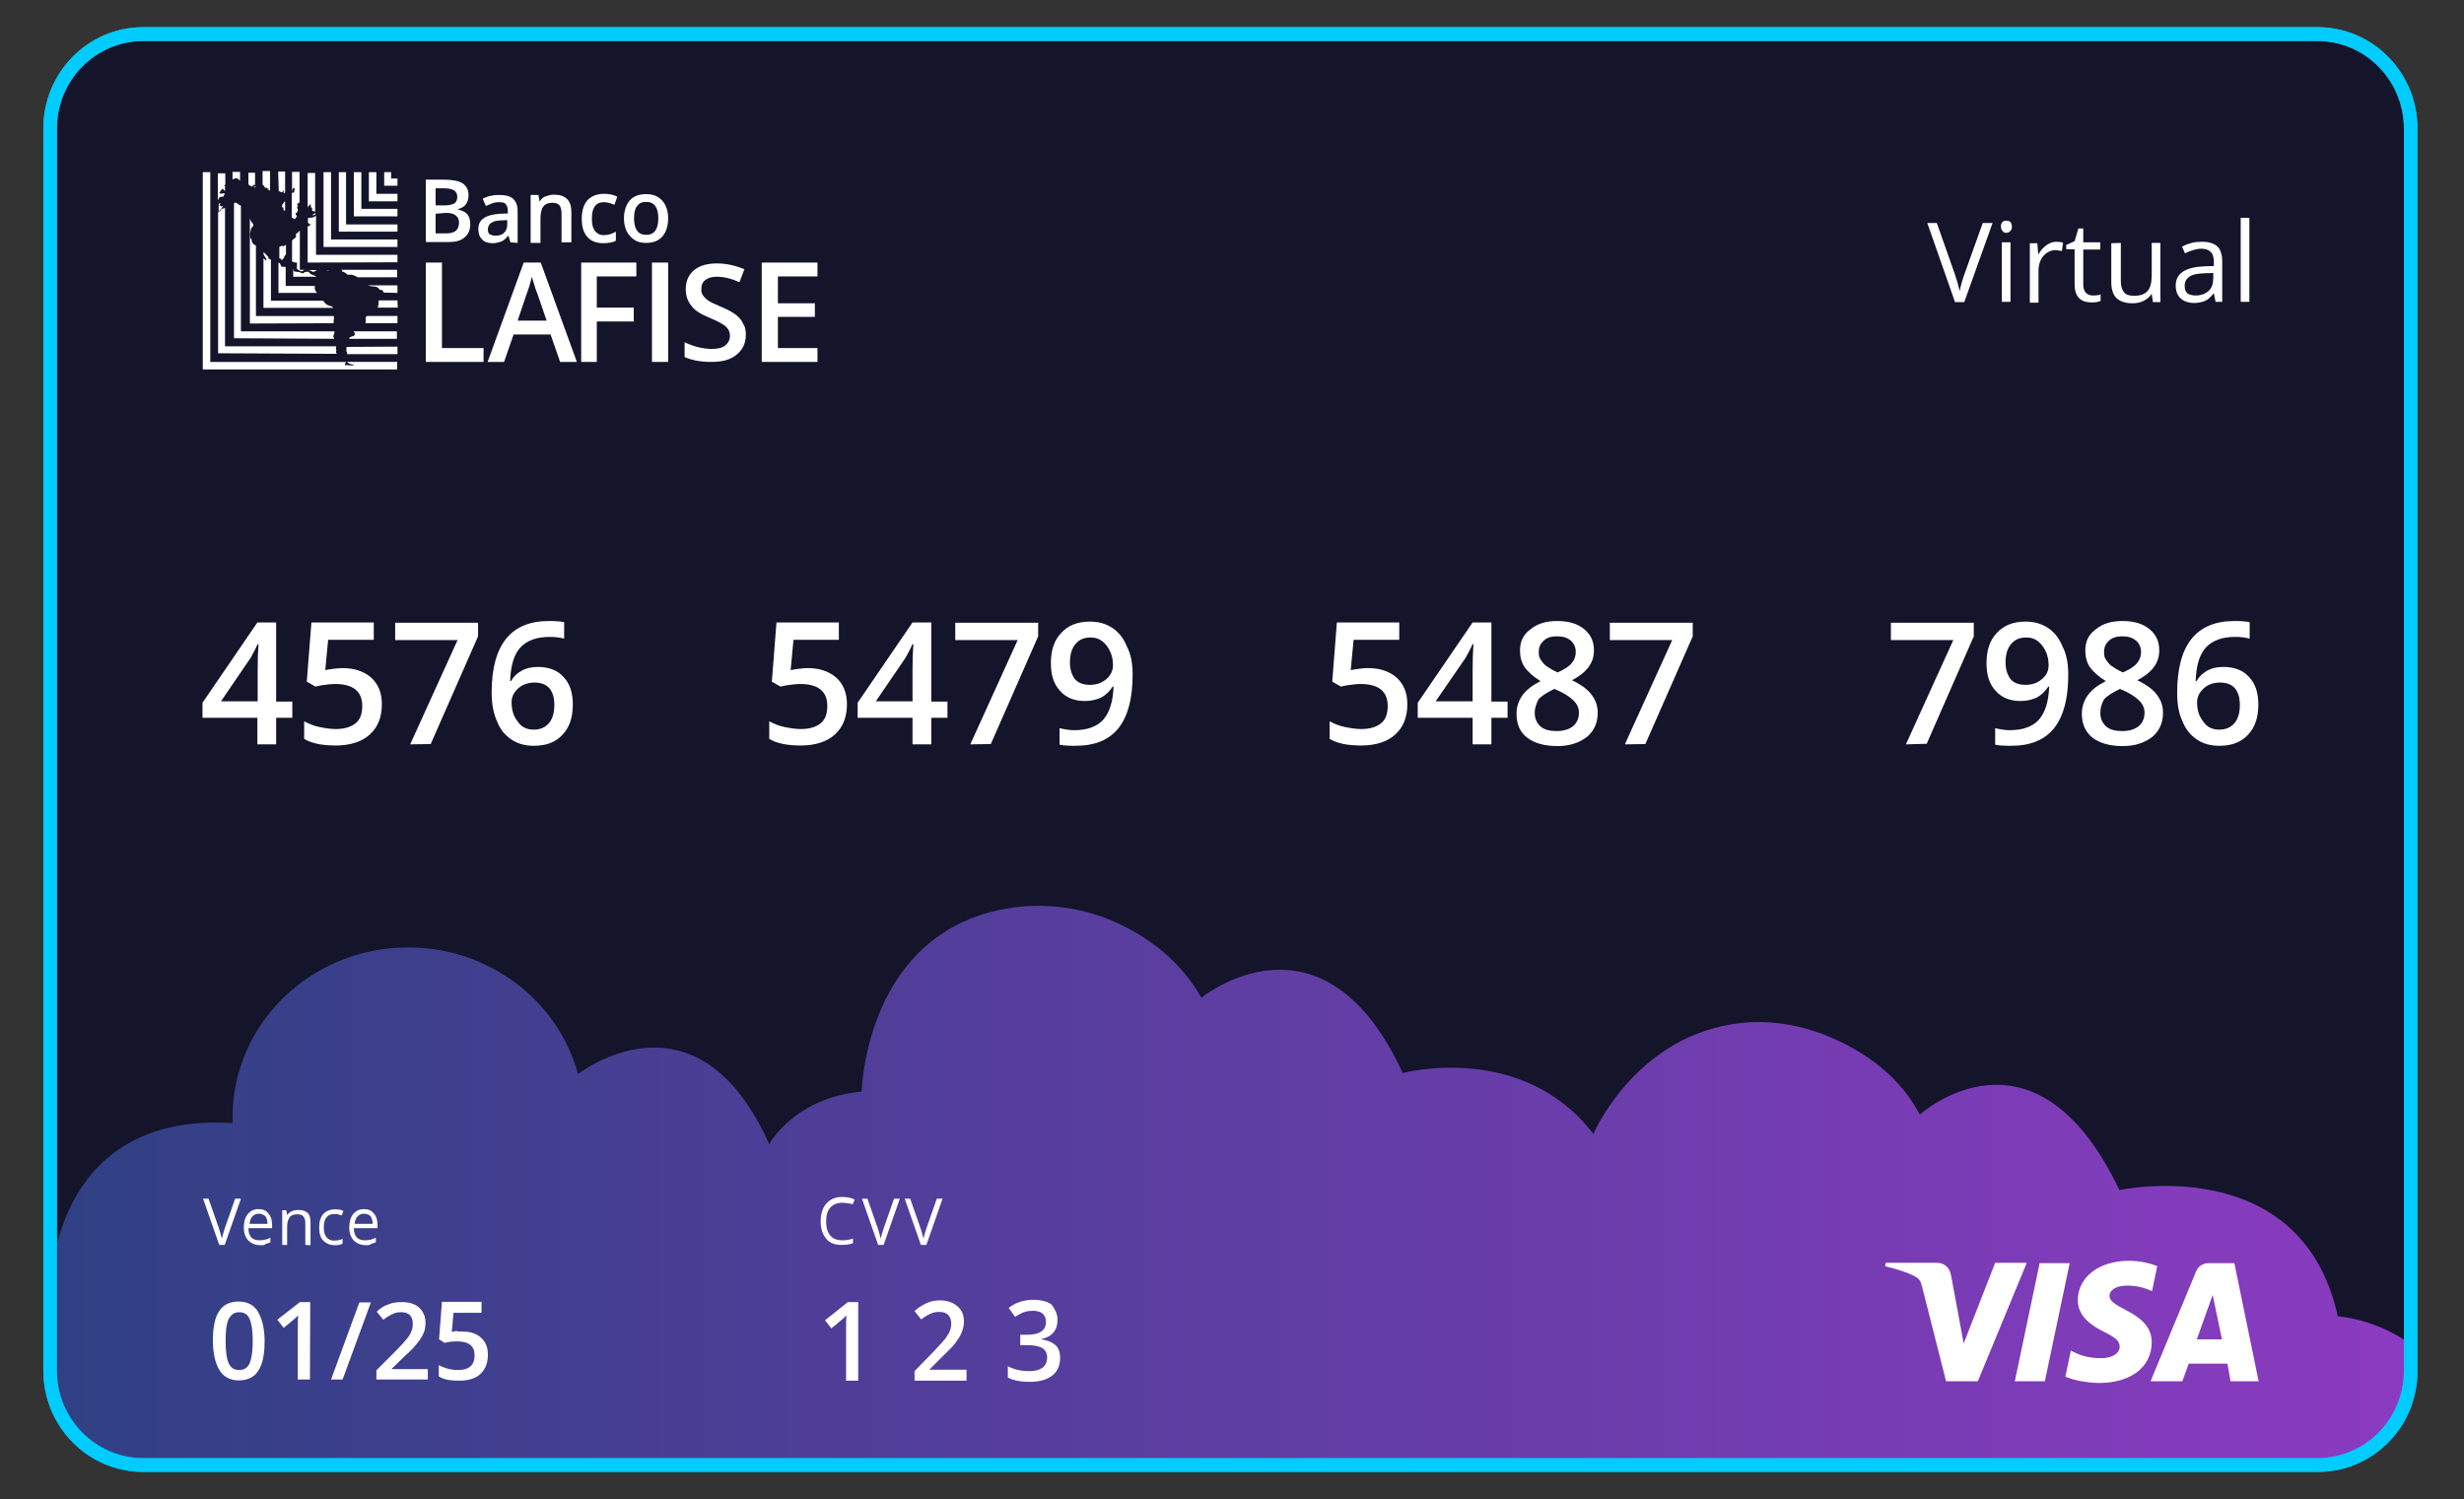 <?xml version="1.0" encoding="utf-8"?>
<!-- Generator: Adobe Illustrator 23.0.6, SVG Export Plug-In . SVG Version: 6.00 Build 0)  -->
<svg version="1.1" id="Capa_1" xmlns="http://www.w3.org/2000/svg" xmlns:xlink="http://www.w3.org/1999/xlink" x="0px" y="0px"
	 viewBox="0 0 853 519" style="enable-background:new 0 0 853 519;" xml:space="preserve">
<rect x="0" y="0" width="853" height="519" fill="#333333" stroke="none"/>
<style type="text/css">
	.st0{opacity:0.8;}
	.st1{fill:#0C0D29;}
	.st2{fill:#00CCFF;}
	.st3{fill:url(#SVGID_1_);}
	.st4{fill:#FFFFFF;}
</style>
<g>
	<g>
		<g class="st0">
			<g>
				<path class="st1" d="M802.4,507.1H49.6c-17.8,0-32.3-14.7-32.3-32.8V44.5c0-18.1,14.5-32.8,32.3-32.8h752.7
					c17.8,0,32.3,14.7,32.3,32.8v430C834.7,492.6,820.2,507.1,802.4,507.1z"/>
			</g>
			<g>
				<path class="st2" d="M802.4,509.6H49.6c-19.1,0-34.6-15.7-34.6-35.1v-430C15,25.1,30.5,9.4,49.6,9.4h752.7
					c19.1,0,34.6,15.7,34.6,35.1v430C837,493.9,821.5,509.6,802.4,509.6z M49.6,14.2c-16.5,0-29.9,13.5-29.9,30.3v430
					c0,16.7,13.4,30.3,29.9,30.3h752.7c16.5,0,29.9-13.5,29.9-30.3v-430c0-16.7-13.4-30.3-29.9-30.3H49.6z"/>
			</g>
		</g>
		<g class="st0">
			
				<linearGradient id="SVGID_1_" gradientUnits="userSpaceOnUse" x1="17.443" y1="2475.039" x2="834.844" y2="2475.039" gradientTransform="matrix(1 0 0 1 0 -2064.55)">
				<stop  offset="0" style="stop-color:#374B99"/>
				<stop  offset="1" style="stop-color:#A945E6"/>
			</linearGradient>
			<path class="st3" d="M809.3,455.7c-12.6-57.4-75.6-43.7-75.6-43.7c-29.5-62-69.1-26.1-69.1-26.1c-7.9-15.3-22.3-23.4-33.1-27.7
				c-10.2-3.9-21.1-5.4-31.9-3.6c-34.2,5.5-48,38-48,38c-24.6-32.2-66-21.1-66-21.1c-27.7-60.3-69.7-26.1-69.7-26.1
				c-8.5-14.9-21.4-22.7-32-27.1c-12.9-5.2-27.3-6.1-40.8-2.6c-43.8,11.5-44.8,62.2-44.8,62.2c-23.4,2.2-32,18.2-32,18.2
				c-23.1-51.4-58.8-29.6-66.2-24.3c-6.9-25.2-30.6-43.8-58.8-43.8c-33.6,0-60.8,26.4-60.8,58.8c0,0.6,0,1,0,1.6
				c-0.1,0.3-0.1,0.4-0.1,0.4c-62.8-3.8-62.8,56.6-62.8,56.6v29c0,18.1,14.5,32.8,32.3,32.8h752.7c17.8,0,32.3-14.7,32.3-32.8v-8.7
				C822.9,456.6,809.3,455.7,809.3,455.7z"/>
		</g>
		<g>
			<path class="st4" d="M686.4,77.2h3.4l-9.8,27.4h-3.2l-9.6-27.4h3.3l6.2,17.6c0.7,2,1.3,4.1,1.7,6c0.4-2,1-4.1,1.7-6L686.4,77.2z"
				/>
			<path class="st4" d="M692.7,78.4c0-0.7,0.1-1.2,0.6-1.6c0.3-0.3,0.7-0.4,1.3-0.4c0.4,0,0.9,0.1,1.3,0.4c0.3,0.3,0.6,0.9,0.6,1.6
				c0,0.7-0.1,1.2-0.6,1.6c-0.3,0.3-0.7,0.6-1.3,0.6c-0.6,0-1-0.1-1.3-0.6C692.9,79.7,692.7,79.1,692.7,78.4z M696,104.5h-3V83.9h3
				V104.5z"/>
			<path class="st4" d="M711.8,83.7c0.9,0,1.7,0.1,2.4,0.3l-0.4,2.9c-0.9-0.1-1.6-0.3-2.2-0.3c-1.6,0-3,0.7-4.2,2
				c-1.1,1.3-1.7,3.1-1.7,5.1v11.1h-3V84.2h2.6l0.3,3.8h0.1c0.7-1.3,1.7-2.3,2.7-3.1C709.5,84.2,710.5,83.7,711.8,83.7z"/>
			<path class="st4" d="M724.5,102.3c0.6,0,1,0,1.6-0.1c0.6-0.1,0.9-0.1,1.1-0.3v2.3c-0.3,0.1-0.9,0.3-1.4,0.4
				c-0.6,0.1-1.3,0.1-1.7,0.1c-3.9,0-5.9-2-5.9-6.3V86.3h-2.9v-1.5l2.9-1.3l1.3-4.4h1.7v4.8h5.9v2.5h-5.9v12.1
				c0,1.2,0.3,2.2,0.9,2.9C722.8,102,723.5,102.3,724.5,102.3z"/>
			<path class="st4" d="M734.2,84.1v13.3c0,1.6,0.4,2.9,1.1,3.8c0.7,0.9,1.9,1.2,3.6,1.2c2.2,0,3.6-0.6,4.6-1.7s1.4-3.1,1.4-5.7
				V84.1h3v20.5h-2.6l-0.4-2.8h-0.1c-0.6,1-1.4,1.7-2.6,2.3c-1.1,0.6-2.4,0.9-3.9,0.9c-2.4,0-4.3-0.6-5.5-1.7
				c-1.3-1.2-1.9-3.1-1.9-5.7V84.2L734.2,84.1L734.2,84.1z"/>
			<path class="st4" d="M767,104.5l-0.6-2.9h-0.1c-1,1.3-2,2.2-3,2.6c-1,0.4-2.3,0.7-3.7,0.7c-2,0-3.6-0.6-4.7-1.6
				c-1.1-1-1.7-2.5-1.7-4.5c0-4.1,3.3-6.3,9.8-6.6l3.4-0.1v-1.3c0-1.6-0.3-2.8-1-3.5c-0.7-0.7-1.7-1.2-3.3-1.2
				c-1.7,0-3.6,0.6-5.7,1.6l-1-2.3c1-0.6,2.2-1,3.3-1.3c1.1-0.3,2.4-0.4,3.6-0.4c2.4,0,4.2,0.6,5.3,1.6c1.1,1,1.7,2.8,1.7,5.2v14
				C769.2,104.5,767,104.5,767,104.5z M760.1,102.3c1.9,0,3.4-0.6,4.5-1.6c1.1-1,1.6-2.5,1.6-4.5v-1.7l-3,0.1
				c-2.4,0.1-4.2,0.4-5.3,1.2c-1,0.7-1.6,1.7-1.6,3.2c0,1.2,0.3,2,1,2.6C758,102,758.8,102.3,760.1,102.3z"/>
			<path class="st4" d="M778.7,104.5h-3V75.4h3V104.5z"/>
		</g>
		<g>
			<g>
				<path class="st4" d="M101.2,248.5h-5.6v9.2h-6.5v-9.2h-19v-5.2l19-27.8h6.5v27.4h5.6V248.5z M89.2,242.8v-10.6
					c0-3.8,0.1-6.8,0.3-9.2h-0.3c-0.6,1.3-1.3,2.8-2.4,4.7l-10.3,15.1L89.2,242.8L89.2,242.8z"/>
				<path class="st4" d="M118.6,231.3c4.2,0,7.5,1.2,9.9,3.3c2.4,2.2,3.7,5.2,3.7,9.2c0,4.5-1.4,8-4.2,10.5
					c-2.7,2.5-6.8,3.8-11.8,3.8c-4.6,0-8.3-0.7-10.9-2.3v-6.1c1.6,0.9,3.3,1.6,5.3,2c2,0.4,3.9,0.7,5.6,0.7c3,0,5.3-0.7,6.9-2
					c1.6-1.3,2.3-3.3,2.3-6c0-5.1-3.2-7.6-9.5-7.6c-0.9,0-2,0.1-3.3,0.3c-1.3,0.1-2.4,0.4-3.4,0.6l-3-1.7l1.6-20.5h21.6v6h-15.8
					l-1,10.5c0.7-0.1,1.4-0.3,2.4-0.4C116,231.5,117.2,231.3,118.6,231.3z"/>
				<path class="st4" d="M142,257.7l16.4-36.1h-21.6v-6h28.7v4.7l-16.4,37.3L142,257.7L142,257.7z"/>
				<path class="st4" d="M170.2,239.8c0-16.5,6.6-24.8,19.8-24.8c2.2,0,3.9,0.1,5.3,0.4v5.7c-1.4-0.4-3.2-0.6-5-0.6
					c-4.5,0-7.8,1.2-10.1,3.6c-2.3,2.5-3.4,6.3-3.6,11.7h0.3c0.9-1.6,2.2-2.8,3.7-3.6c1.6-0.9,3.4-1.3,5.7-1.3
					c3.7,0,6.8,1.2,8.8,3.5c2.2,2.3,3.2,5.5,3.2,9.5c0,4.4-1.1,7.9-3.6,10.5c-2.4,2.6-5.7,3.8-9.9,3.8c-3,0-5.6-0.7-7.8-2.2
					c-2.2-1.5-3.9-3.5-5-6.4C170.8,246.9,170.2,243.6,170.2,239.8z M184.7,252.6c2.3,0,4-0.7,5.3-2.2c1.3-1.5,1.9-3.6,1.9-6.4
					c0-2.5-0.6-4.4-1.7-5.7c-1.1-1.3-2.9-2-5.2-2c-1.4,0-2.7,0.3-4,0.9c-1.1,0.6-2.2,1.5-2.9,2.6c-0.7,1-1,2.2-1,3.3
					c0,2.8,0.7,5,2.2,6.8C180.5,251.7,182.4,252.6,184.7,252.6z"/>
			</g>
			<g>
				<path class="st4" d="M279.6,231.3c4.2,0,7.5,1.2,9.9,3.3c2.4,2.2,3.7,5.2,3.7,9.2c0,4.5-1.4,8-4.2,10.5
					c-2.7,2.5-6.8,3.8-11.8,3.8c-4.6,0-8.3-0.7-10.9-2.3v-6.1c1.6,0.9,3.3,1.6,5.3,2c2,0.4,3.9,0.7,5.6,0.7c3,0,5.3-0.7,6.9-2
					c1.6-1.3,2.3-3.3,2.3-6c0-5.1-3.2-7.6-9.5-7.6c-0.9,0-2,0.1-3.3,0.3c-1.3,0.1-2.4,0.4-3.4,0.6l-3-1.7l1.6-20.5h21.6v6h-15.7
					l-1,10.5c0.7-0.1,1.4-0.3,2.4-0.4C277.1,231.5,278.3,231.3,279.6,231.3z"/>
				<path class="st4" d="M328,248.5h-5.6v9.2h-6.5v-9.2h-19v-5.2l19-27.8h6.5v27.4h5.6V248.5z M315.9,242.8v-10.6
					c0-3.8,0.1-6.8,0.3-9.2h-0.3c-0.6,1.3-1.3,2.8-2.4,4.7l-10.3,15.1L315.9,242.8L315.9,242.8z"/>
				<path class="st4" d="M335.9,257.7l16.4-36.1h-21.6v-6h28.7v4.7l-16.4,37.3L335.9,257.7L335.9,257.7z"/>
				<path class="st4" d="M392.1,233.5c0,8.3-1.6,14.4-4.9,18.6c-3.3,4.1-8.2,6.1-14.9,6.1c-2.6,0-4.3-0.1-5.5-0.4v-5.7
					c1.7,0.4,3.4,0.7,5,0.7c4.5,0,7.9-1.2,10.1-3.6c2.2-2.5,3.4-6.3,3.6-11.5h-0.3c-1.1,1.7-2.4,2.9-4,3.8c-1.6,0.7-3.4,1.2-5.6,1.2
					c-3.7,0-6.6-1.2-8.6-3.5c-2.2-2.3-3.2-5.5-3.2-9.6c0-4.4,1.1-7.9,3.6-10.5c2.4-2.6,5.7-3.9,9.9-3.9c3,0,5.5,0.7,7.8,2.2
					c2.2,1.5,3.9,3.6,5,6.4C391.5,226.4,392.1,229.7,392.1,233.5z M377.6,220.7c-2.3,0-4,0.7-5.3,2.3c-1.3,1.5-1.9,3.6-1.9,6.4
					c0,2.3,0.6,4.2,1.7,5.7c1.1,1.3,2.9,2,5.2,2c2.3,0,4.2-0.7,5.7-2s2.3-2.9,2.3-4.8c0-1.7-0.3-3.3-1-4.8c-0.7-1.5-1.6-2.6-2.7-3.5
					C380.4,221.1,379.2,220.7,377.6,220.7z"/>
			</g>
			<g>
				<path class="st4" d="M473.6,231.3c4.2,0,7.5,1.2,9.9,3.3c2.4,2.2,3.7,5.2,3.7,9.2c0,4.5-1.4,8-4.2,10.5
					c-2.7,2.5-6.8,3.8-11.8,3.8c-4.6,0-8.3-0.7-10.9-2.3v-6.1c1.6,0.9,3.3,1.6,5.3,2c2,0.4,3.9,0.7,5.6,0.7c3,0,5.3-0.7,6.9-2
					c1.6-1.3,2.3-3.3,2.3-6c0-5.1-3.2-7.6-9.5-7.6c-0.9,0-2,0.1-3.3,0.3c-1.3,0.1-2.4,0.4-3.4,0.6l-3-1.7l1.6-20.5h21.6v6h-15.8
					l-1,10.5c0.7-0.1,1.4-0.3,2.4-0.4C471,231.5,472.1,231.3,473.6,231.3z"/>
				<path class="st4" d="M521.9,248.5h-5.6v9.2h-6.5v-9.2h-19v-5.2l19-27.8h6.5v27.4h5.6V248.5z M509.8,242.8v-10.6
					c0-3.8,0.1-6.8,0.3-9.2h-0.3c-0.6,1.3-1.3,2.8-2.4,4.7L497,242.8L509.8,242.8L509.8,242.8z"/>
				<path class="st4" d="M539.1,215c3.9,0,7,0.9,9.3,2.8c2.3,1.9,3.4,4.2,3.4,7.4c0,4.4-2.6,7.7-7.6,10.3c3.3,1.6,5.6,3.3,6.9,5.2
					c1.4,1.9,2,3.8,2,6.1c0,3.5-1.3,6.3-3.7,8.3c-2.6,2-5.9,3.2-10.2,3.2c-4.5,0-8-1-10.5-2.9s-3.7-4.7-3.7-8.3c0-2.3,0.7-4.5,2-6.3
					c1.3-1.9,3.4-3.5,6.3-5c-2.6-1.6-4.3-3.2-5.5-4.8c-1.1-1.7-1.6-3.6-1.6-5.8c0-3.1,1.1-5.5,3.6-7.3
					C532.2,215.9,535.2,215,539.1,215z M531.3,246.8c0,2,0.7,3.5,2,4.7c1.4,1.2,3.3,1.6,5.6,1.6c2.4,0,4.3-0.6,5.7-1.7
					c1.3-1.2,2-2.6,2-4.7c0-1.6-0.6-2.9-1.9-4.2s-3.2-2.5-5.7-3.6l-0.9-0.4c-2.4,1.2-4.3,2.3-5.5,3.6
					C531.9,243.6,531.3,245,531.3,246.8z M539,220.3c-1.9,0-3.4,0.4-4.6,1.5c-1.1,1-1.7,2.2-1.7,3.9c0,1,0.1,1.9,0.6,2.6
					s1,1.5,1.9,2.2c0.9,0.6,2.2,1.5,4,2.3c2.3-1,3.9-2,4.9-3.2c1-1.2,1.4-2.5,1.4-3.9c0-1.6-0.6-2.9-1.7-3.9
					C542.5,220.7,541,220.3,539,220.3z"/>
				<path class="st4" d="M562.5,257.7l16.4-36.1h-21.6v-6h28.7v4.7l-16.4,37.3L562.5,257.7L562.5,257.7z"/>
			</g>
			<g>
				<path class="st4" d="M659.8,257.7l16.4-36.1h-21.6v-6h28.7v4.7L667,257.5L659.8,257.7L659.8,257.7z"/>
				<path class="st4" d="M716,233.5c0,8.3-1.6,14.4-4.9,18.6c-3.3,4.1-8.2,6.1-14.9,6.1c-2.6,0-4.3-0.1-5.5-0.4v-5.7
					c1.7,0.4,3.4,0.7,5,0.7c4.5,0,7.9-1.2,10.1-3.6c2.2-2.5,3.4-6.3,3.6-11.5h-0.3c-1.1,1.7-2.4,2.9-4,3.8c-1.6,0.7-3.4,1.2-5.6,1.2
					c-3.7,0-6.6-1.2-8.6-3.5c-2.2-2.3-3.2-5.5-3.2-9.6c0-4.4,1.1-7.9,3.6-10.5c2.4-2.6,5.7-3.9,9.9-3.9c3,0,5.5,0.7,7.8,2.2
					c2.2,1.5,3.9,3.6,5,6.4C715.4,226.4,716,229.7,716,233.5z M701.5,220.7c-2.3,0-4,0.7-5.3,2.3c-1.3,1.5-1.9,3.6-1.9,6.4
					c0,2.3,0.6,4.2,1.7,5.7c1.1,1.3,2.9,2,5.2,2s4.2-0.7,5.7-2c1.6-1.3,2.3-2.9,2.3-4.8c0-1.7-0.3-3.3-1-4.8
					c-0.7-1.5-1.6-2.6-2.7-3.5C704.4,221.1,703.1,220.7,701.5,220.7z"/>
				<path class="st4" d="M734.8,215c3.9,0,7,0.9,9.3,2.8c2.3,1.9,3.4,4.2,3.4,7.4c0,4.4-2.6,7.7-7.6,10.3c3.3,1.6,5.6,3.3,6.9,5.2
					c1.4,1.9,2,3.8,2,6.1c0,3.5-1.3,6.3-3.7,8.3c-2.6,2-5.9,3.2-10.2,3.2c-4.5,0-8-1-10.5-2.9c-2.4-1.9-3.7-4.7-3.7-8.3
					c0-2.3,0.7-4.5,2-6.3c1.3-1.9,3.4-3.5,6.3-5c-2.6-1.6-4.3-3.2-5.5-4.8c-1.1-1.7-1.6-3.6-1.6-5.8c0-3.1,1.1-5.5,3.6-7.3
					C727.9,215.9,730.9,215,734.8,215z M727.1,246.8c0,2,0.7,3.5,2,4.7c1.4,1.2,3.3,1.6,5.6,1.6c2.4,0,4.3-0.6,5.7-1.7
					c1.3-1.2,2-2.6,2-4.7c0-1.6-0.6-2.9-1.9-4.2s-3.2-2.5-5.7-3.6l-0.9-0.4c-2.4,1.2-4.3,2.3-5.5,3.6
					C727.6,243.6,727.1,245,727.1,246.8z M734.7,220.3c-1.9,0-3.4,0.4-4.6,1.5c-1.1,1-1.7,2.2-1.7,3.9c0,1,0.1,1.9,0.6,2.6
					s1,1.5,1.9,2.2c0.9,0.6,2.2,1.5,4,2.3c2.3-1,3.9-2,4.9-3.2c1-1.2,1.4-2.5,1.4-3.9c0-1.6-0.6-2.9-1.7-3.9
					C738.1,220.7,736.7,220.3,734.7,220.3z"/>
				<path class="st4" d="M753.7,239.8c0-16.5,6.6-24.8,19.8-24.8c2.2,0,3.9,0.1,5.3,0.4v5.7c-1.4-0.4-3.2-0.6-5-0.6
					c-4.5,0-7.8,1.2-10.1,3.6c-2.3,2.5-3.4,6.3-3.6,11.7h0.3c0.9-1.6,2.2-2.8,3.7-3.6c1.6-0.9,3.4-1.3,5.7-1.3
					c3.7,0,6.8,1.2,8.8,3.5c2.2,2.3,3.2,5.5,3.2,9.5c0,4.4-1.1,7.9-3.6,10.5c-2.4,2.6-5.7,3.8-9.9,3.8c-3,0-5.6-0.7-7.8-2.2
					c-2.2-1.5-3.9-3.5-5-6.4C754.2,246.9,753.7,243.6,753.7,239.8z M768.2,252.6c2.3,0,4-0.7,5.3-2.2s1.9-3.6,1.9-6.4
					c0-2.5-0.6-4.4-1.7-5.7c-1.1-1.3-2.9-2-5.2-2c-1.4,0-2.7,0.3-4,0.9c-1.1,0.6-2.2,1.5-2.9,2.6c-0.7,1-1,2.2-1,3.3
					c0,2.8,0.7,5,2.2,6.8C764,251.7,765.9,252.6,768.2,252.6z"/>
			</g>
		</g>
		<g>
			<path class="st4" d="M81.4,415h2l-5.6,16h-1.9l-5.6-16h1.9l3.6,10.3c0.4,1.2,0.7,2.3,1,3.5c0.3-1.2,0.6-2.3,1-3.5L81.4,415z"/>
			<path class="st4" d="M90.2,431.1c-1.7,0-3.2-0.6-4.2-1.6c-1-1-1.6-2.6-1.6-4.5s0.4-3.5,1.4-4.7s2.2-1.7,3.7-1.7
				c1.4,0,2.6,0.4,3.4,1.5c0.9,1,1.3,2.3,1.3,3.9v1.2h-8.2c0,1.5,0.4,2.5,1,3.2c0.7,0.7,1.6,1,2.9,1c1.3,0,2.6-0.3,3.7-0.9v1.6
				c-0.6,0.3-1.3,0.4-1.7,0.6C91.7,431.1,91,431.1,90.2,431.1z M89.7,420.2c-1,0-1.7,0.3-2.3,0.9s-0.9,1.5-1,2.6h6.2
				c0-1.2-0.3-2-0.7-2.6C91.3,420.6,90.6,420.2,89.7,420.2z"/>
			<path class="st4" d="M105.7,431v-7.7c0-1-0.3-1.7-0.7-2.2s-1.1-0.7-2-0.7c-1.3,0-2.2,0.3-2.7,1s-0.9,1.7-0.9,3.3v6.3h-1.7V419
				h1.4l0.3,1.6h0.1c0.4-0.6,0.9-1,1.6-1.3c0.7-0.3,1.4-0.4,2.2-0.4c1.4,0,2.4,0.3,3.2,1c0.7,0.7,1,1.7,1,3.3v7.9L105.7,431
				C105.7,431.1,105.7,431,105.7,431z"/>
			<path class="st4" d="M115.9,431.1c-1.7,0-3-0.6-4-1.6c-1-1-1.4-2.6-1.4-4.5c0-2,0.4-3.5,1.4-4.7c1-1,2.3-1.6,4-1.6
				c0.6,0,1.1,0,1.7,0.1c0.6,0.1,1,0.3,1.3,0.4l-0.6,1.6c-0.4-0.1-0.9-0.3-1.3-0.4c-0.4-0.1-0.9-0.1-1.3-0.1c-2.4,0-3.6,1.6-3.6,4.7
				c0,1.5,0.3,2.6,0.9,3.3s1.4,1.2,2.6,1.2c1,0,2-0.1,3-0.6v1.6C118,431,117,431.1,115.9,431.1z"/>
			<path class="st4" d="M126.7,431.1c-1.7,0-3.2-0.6-4.2-1.6c-1-1-1.6-2.6-1.6-4.5s0.4-3.5,1.4-4.7s2.2-1.7,3.7-1.7
				c1.4,0,2.6,0.4,3.4,1.5c0.9,1,1.3,2.3,1.3,3.9v1.2h-8.2c0,1.5,0.4,2.5,1,3.2c0.7,0.7,1.6,1,2.9,1c1.3,0,2.6-0.3,3.7-0.9v1.6
				c-0.6,0.3-1.3,0.4-1.7,0.6C128.1,431.1,127.4,431.1,126.7,431.1z M126.1,420.2c-1,0-1.7,0.3-2.3,0.9c-0.6,0.6-0.9,1.5-1,2.6h6.2
				c0-1.2-0.3-2-0.7-2.6C127.8,420.6,127.1,420.2,126.1,420.2z"/>
		</g>
		<g>
			<path class="st4" d="M291.6,416.4c-1.7,0-3.2,0.6-4.2,1.7s-1.4,2.8-1.4,4.8s0.4,3.6,1.4,4.8s2.3,1.7,4.2,1.7
				c1.1,0,2.3-0.1,3.7-0.6v1.6c-1.1,0.4-2.4,0.6-4,0.6c-2.3,0-4.2-0.7-5.3-2.2c-1.3-1.5-1.9-3.5-1.9-6.1c0-1.6,0.3-3.1,0.9-4.4
				c0.6-1.2,1.4-2.2,2.6-2.9c1.1-0.7,2.4-1,4-1c1.6,0,3.2,0.3,4.3,0.9l-0.7,1.6C294.1,416.7,292.9,416.4,291.6,416.4z"/>
			<path class="st4" d="M309.5,415h2l-5.6,16H304l-5.6-16h1.9l3.6,10.3c0.4,1.2,0.7,2.3,1,3.5c0.3-1.2,0.6-2.3,1-3.5L309.5,415z"/>
			<path class="st4" d="M324.3,415h2l-5.6,16h-1.9l-5.6-16h1.9l3.6,10.3c0.4,1.2,0.7,2.3,1,3.5c0.3-1.2,0.6-2.3,1-3.5L324.3,415z"/>
		</g>
		<g>
			<path class="st4" d="M297.2,478h-4.3v-17.6c0-2,0-3.8,0.1-5c-0.3,0.3-0.6,0.6-1,1c-0.4,0.3-1.7,1.5-4.2,3.5l-2.2-2.8l7.9-6.3h3.6
				V478L297.2,478z"/>
			<path class="st4" d="M334.9,478h-18.3v-3.3l6.9-7.1c2-2.2,3.4-3.6,4-4.5c0.6-0.9,1.1-1.7,1.4-2.5s0.4-1.6,0.4-2.5
				c0-1.2-0.4-2.2-1.1-2.9s-1.7-1-3-1c-1,0-2,0.1-3,0.6c-1,0.4-2,1-3.3,2l-2.3-2.9c1.4-1.3,3-2.2,4.3-2.8c1.4-0.6,2.9-0.9,4.5-0.9
				c2.4,0,4.5,0.7,6,2c1.6,1.3,2.3,3.1,2.3,5.4c0,1.2-0.3,2.5-0.7,3.5c-0.4,1.2-1.1,2.2-2,3.5c-0.9,1.3-2.4,2.8-4.5,4.8l-4.7,4.7
				v0.1h12.8v3.8L334.9,478L334.9,478z"/>
			<path class="st4" d="M366.1,456.9c0,1.7-0.4,3.2-1.4,4.4s-2.4,1.9-4.2,2.3v0.1c2.2,0.3,3.7,1,4.9,2c1.1,1,1.6,2.5,1.6,4.4
				c0,2.6-0.9,4.7-2.7,6.1c-1.9,1.5-4.5,2.2-7.8,2.2c-3,0-5.5-0.4-7.6-1.5v-3.9c1.1,0.6,2.3,1,3.6,1.3c1.3,0.3,2.4,0.4,3.7,0.4
				c2.2,0,3.6-0.4,4.7-1.2c1-0.7,1.6-2,1.6-3.6c0-1.5-0.6-2.5-1.7-3.2c-1.2-0.7-2.9-1-5.3-1h-2.3v-3.6h2.4c4.3,0,6.5-1.5,6.5-4.5
				c0-1.2-0.4-2-1.1-2.8c-0.7-0.6-1.9-1-3.3-1c-1,0-2,0.1-3,0.4s-2,0.9-3.3,1.7l-2.2-3.1c2.4-1.9,5.3-2.8,8.6-2.8
				c2.7,0,4.9,0.6,6.3,1.7C365.2,453.3,366.1,454.9,366.1,456.9z"/>
		</g>
		<g>
			<path class="st4" d="M91.6,464.3c0,4.7-0.7,8-2.2,10.3c-1.4,2.2-3.7,3.3-6.8,3.3c-2.9,0-5.2-1.2-6.6-3.5
				c-1.4-2.3-2.3-5.7-2.3-10.2c0-4.7,0.7-8.2,2.2-10.3c1.4-2.2,3.7-3.3,6.8-3.3c2.9,0,5.2,1.2,6.6,3.5
				C90.7,456.5,91.6,459.8,91.6,464.3z M78.1,464.3c0,3.6,0.4,6.3,1.1,7.7c0.7,1.6,1.9,2.3,3.6,2.3c1.6,0,2.9-0.7,3.6-2.3
				s1.1-4.2,1.1-7.7c0-3.6-0.4-6.1-1.1-7.7c-0.7-1.6-1.9-2.3-3.6-2.3c-1.6,0-2.7,0.7-3.6,2.3C78.4,458.2,78.1,460.7,78.1,464.3z"/>
			<path class="st4" d="M107.3,477.6h-4.2v-17.2c0-2,0-3.6,0.1-5c-0.3,0.3-0.6,0.6-1,1c-0.4,0.3-1.7,1.5-4,3.3l-2.2-2.8l7.8-6.1h3.6
				L107.3,477.6L107.3,477.6z"/>
			<path class="st4" d="M128.4,450.9l-9.8,26.7h-4l9.8-26.7H128.4z"/>
			<path class="st4" d="M148.1,477.6h-17.8v-3.2l6.8-6.8c2-2,3.3-3.5,4-4.4s1.1-1.7,1.4-2.5c0.3-0.7,0.4-1.6,0.4-2.5
				c0-1.2-0.3-2.2-1-2.9c-0.7-0.7-1.7-1-3-1c-1,0-2,0.1-2.9,0.6c-0.9,0.4-2,1-3.3,2l-2.3-2.8c1.4-1.3,2.9-2.2,4.3-2.6
				c1.4-0.6,2.9-0.7,4.5-0.7c2.4,0,4.5,0.6,5.9,1.9c1.4,1.3,2.2,3.1,2.2,5.2c0,1.2-0.1,2.3-0.6,3.5c-0.4,1-1.1,2.2-2,3.3
				c-0.9,1.2-2.3,2.8-4.5,4.7l-4.6,4.5v0.1h12.5V477.6L148.1,477.6z"/>
			<path class="st4" d="M160.3,461c2.6,0,4.7,0.7,6.3,2.2c1.6,1.5,2.3,3.3,2.3,5.8c0,2.9-0.9,5.1-2.6,6.7c-1.7,1.6-4.3,2.3-7.5,2.3
				c-2.9,0-5.3-0.4-6.9-1.5v-3.9c1,0.6,2.2,1,3.3,1.3s2.4,0.4,3.4,0.4c1.9,0,3.3-0.4,4.3-1.3c1-0.9,1.4-2.2,1.4-3.8
				c0-3.2-2-4.8-6-4.8c-0.6,0-1.3,0-2.2,0.1c-0.9,0.1-1.6,0.3-2.2,0.4l-1.9-1.2l1-13h13.7v3.8H157l-0.6,6.6c0.4-0.1,0.9-0.1,1.6-0.3
				C158.6,461,159.4,461,160.3,461z"/>
		</g>
		<g>
			<g>
				<path class="st2" d="M802.4,509.6H49.6c-19.1,0-34.6-15.7-34.6-35.1v-430C15,25.1,30.5,9.4,49.6,9.4h752.7
					c19.1,0,34.6,15.7,34.6,35.1v430C837,493.9,821.5,509.6,802.4,509.6z M49.6,14.2c-16.5,0-29.9,13.5-29.9,30.3v430
					c0,16.7,13.4,30.3,29.9,30.3h752.7c16.5,0,29.9-13.5,29.9-30.3v-430c0-16.7-13.4-30.3-29.9-30.3H49.6z"/>
			</g>
			<g>
				<path class="st4" d="M120.6,125.7c0,0,0.7,0.4,1,0.4c0.3,0,1,0.3,1,0.3l-0.3,0.1c0,0-0.6,0-1.1,0c-0.4,0-1.1-0.1-1.1-0.1h-0.7
					l0.1-0.6l0.3-0.4l-0.4-0.1h-0.7h-0.3H72.8V59.6h-2.6v68.3l0,0h67.3v-2.6h-17.4L120.6,125.7z"/>
				<path class="st4" d="M120,120.1c-0.1,0.3,0,1.2-0.1,1.2c-0.1,0.1,0.3,0.9,0.3,0.9l-0.1,0.4h17.5v-2.6L120,120.1L120,120.1z"/>
				<path class="st4" d="M75.9,73c0-0.1,0.4-0.4,0.6-0.6c0.1,0,0.3-0.4,0.4-0.6c0.3-0.1,0.3-0.4,0.3-0.4s-0.3,0-0.4,0
					c-0.1,0-0.3,0.1-0.3,0.1s-0.1-0.1-0.1-0.3c0-0.1-0.4,0-0.4,0l-0.1-0.1c0,0,0-0.3,0.3-0.4c0.3-0.1,0-0.4-0.1-0.3
					c-0.1,0-0.6,0.3-0.4,0.1l0,0v2.9l0.1-0.1C75.6,73.3,75.9,73.2,75.9,73z"/>
				<path class="st4" d="M76.1,68.2c0.1,0,0.4,0,0.4,0l0.3-0.1c0,0,0.1-0.1,0.6,0v-0.3c0,0,0.3-0.4,0.4-0.6c0.1-0.1-0.3-0.3-0.3-0.3
					l-0.6,0.1h-0.6l-0.3-0.1c0,0,0-0.1,0-0.3s0.4-0.3,0.4-0.3s0-0.1,0-0.3s0.1-0.3,0.1-0.3l0.3,0.1c0,0,0,0,0.1-0.3s0.3-0.1,0.3-0.1
					l0.3,0.3l0.1,0.3h0.3v-1l0,0l0,0v-0.7c-0.1,0-0.3,0-0.3,0S77.7,64,77.9,64l0.1-0.1v-3.9h-2.6v9.3c0,0,0-0.1,0.1-0.1
					C75.8,68.7,75.9,68.4,76.1,68.2z"/>
				<path class="st4" d="M116.6,122.5L116.6,122.5c-0.1-0.1-0.3-0.7-0.3-0.7s0.3-0.6,0-0.9c-0.1-0.1,0.1-0.9,0.1-0.9s0,0,0-0.1H77.9
					V71.9L77.8,72c-0.1,0.1-0.4,0.1-0.9,0.3c-0.3,0.1-0.6,0.6-0.7,0.7c-0.3,0.3-0.3,0.3-0.6,0.4h-0.1v48.9L116.6,122.5L116.6,122.5z
					"/>
				<path class="st4" d="M115.7,117.3c-0.1-0.3-0.3-0.6-0.3-0.7s0-0.7,0.3-1c0-0.1,0.1-0.4,0.1-0.9H83.4V71.3v-0.1
					c0,0-0.9-0.4-1-0.6c-0.1-0.1-0.6-0.3-0.7-0.4c-0.1-0.1-0.3-0.1-0.6,0.1c0,0-0.1,0-0.1,0.1v46.7l0,0L115.7,117.3L115.7,117.3z"/>
				<path class="st4" d="M81,62c-0.1,0,0.1-0.1,0.4-0.3c0.1-0.1,0.3,0.1,0.3,0.1s0.3-0.1,0.4-0.1c0.1,0,0.1,0.1,0.1,0.1
					s0.1,0,0.1,0.1c0.1,0,0.1,0.1,0.3,0.1v0.1c0,0.1,0,0.1,0.1,0.1c0.1,0.1,0.1,0.1,0.3,0.3c0,0,0.1,0,0.1,0.1v-3.1h-2.6v2.5
					C80.8,62.1,81.1,62,81,62z"/>
				<path class="st4" d="M137.6,114.7h-15.2c0,0,0,0,0,0.1c0.1,0.1,0.4,0.3,0.4,0.6c0.1,0.3,0.1,0.4-0.1,0.7
					c-0.3,0.3-1.1,0.4-1.4,0.6c-0.3,0-0.3,0.4-0.4,0.6h16.5v-2.6H137.6L137.6,114.7z"/>
				<path class="st4" d="M86.6,64.3L86.6,64.3l0.3,0.1l0,0l0,0c0,0,0,0.1,0.1,0.1c0,0,0.1,0,0.3,0.1c0,0,0-0.1,0.1-0.1
					c0,0,0-0.1,0.1-0.1c0-0.1,0.1-0.1,0.1-0.3V64c0,0,0,0,0.1,0c0.1,0,0.3,0.1,0.4,0.1c0,0,0.1,0,0.1-0.1h0.1v-4.2H86v4.1
					c0.1,0.1,0.1,0.1,0.3,0.1C86.3,64.1,86.4,64.3,86.6,64.3z"/>
				<path class="st4" d="M137.6,109.4h-10.5c-0.1,0.1-0.3,0.1-0.4,0.3c-0.1,0.1-0.1,0.7-0.1,0.9c0,0.3,0,0.7,0,0.7s0,0.3-0.1,0.6
					h11.1L137.6,109.4L137.6,109.4z"/>
				<path class="st4" d="M88,64.9c0.1,0,0.3,0,0.4-0.1c0,0,0,0,0.1,0v-0.3l-0.1,0.1c-0.1,0-0.1,0-0.3,0C88,64.6,87.7,64.9,88,64.9z"
					/>
				<path class="st4" d="M115.5,111.9c0-0.1,0-0.3,0-0.4c0-0.4,0-0.7,0.1-1.2c0-0.1,0-0.6,0-0.9h-27V85.1c-0.1-0.1-0.3-0.3-0.3-0.3
					L88,84.7c0,0-0.4-0.3-0.4-0.4c0-0.1-0.4-0.4-0.4-0.6c-0.1-0.1,0-0.6,0-0.6s-0.3-0.3-0.3-0.4s-0.3-0.4-0.3-0.6c0-0.1,0-0.4,0-0.4
					s0-0.6,0-0.7s0-0.4,0.1-0.6c0-0.1,0.1-1.3,0.4-1.5c0.1-0.1,0.3-0.4,0.3-0.4l0.3-0.3c0,0,0-0.6-0.1-0.7s-0.6-0.7-0.7-0.9
					c-0.1-0.1-0.3-0.7-0.4-1v36.4l0,0L115.5,111.9L115.5,111.9z"/>
				<path class="st4" d="M91.2,88l1,1.7v0.6l-1-0.9v17.2l0,0h24.1c0-0.4-0.7-0.6-1-0.7c-0.3-0.1-1.1-0.3-1.4-0.6
					c-0.3-0.3-0.9-0.9-1-1.2l0,0H93.8V89.9l-0.6-0.3l-0.3-0.1v-0.3v-0.3c0,0-0.4-0.3-0.4-0.4c-0.1-0.1-0.6-0.6-0.6-0.6
					s-0.4-0.3-0.4-0.4c0-0.1-0.1-0.3-0.1-0.4c0,0,0,0,0-0.1L91.2,88L91.2,88L91.2,88z"/>
				<path class="st4" d="M91.6,64.7L91.6,64.7c0,0.3,0.3,0.3,0.4,0.3h0.1h0.1c0,0,0,0,0.1,0c0,0,0.1,0,0.1,0.1c0,0,0.1,0,0.1,0.1
					l0,0c0,0,0,0,0.1,0.1l0,0c0.1,0.1,0.1,0.1,0.3,0.1c0.1,0,0.1,0,0.1-0.1c0.1,0,0,0,0.1,0l0.1,0.1c0,0-0.1,0-0.1,0.1l-0.1,0.1
					c-0.1,0-0.1,0-0.3,0.1c0,0.1,0,0.1,0.1,0.1c0,0,0,0,0.1,0l0,0c0,0,0,0,0.1,0s0.1,0,0.1,0.1c0.1,0,0.3,0,0.4,0l0,0v-6.7h-2.6v4.8
					c0,0,0,0,0.1,0C91.5,64.6,91.6,64.6,91.6,64.7z"/>
				<path class="st4" d="M137.6,104h-6.5l0,0c0,0,0,1.2-0.1,1.6c-0.1,0.3-0.1,0.6-0.3,0.9h7L137.6,104L137.6,104z"/>
				<path class="st4" d="M137.6,101.4v-2.6h-10.2l1,0.3l1.3,0.1c0,0,0.7,0.1,1,0.3s0.6,0.6,0.7,0.7c0.1,0.3,0.7,0.1,1,0.3
					c0.1,0.1,0.4,0.7,0.4,0.7s0,0,0,0.1L137.6,101.4L137.6,101.4z"/>
				<path class="st4" d="M98.9,101.4h10.9c-0.1-0.1-0.3-0.3-0.4-0.4c-0.1-0.3-0.3-0.7-0.4-0.9c-0.1-0.1,0-0.7,0-0.7v-0.4H98.9v-6.6
					h-0.4l-1.1-0.1c0,0-0.3-0.9-0.6-1.2c-0.1-0.1-0.3-0.1-0.4-0.3v8v2.6H98.9L98.9,101.4z"/>
				<path class="st4" d="M98.3,72.9c0.1,0,0.3,0,0.3,0s0.1,0,0.1,0.1v-3.3l0,0c-0.3,0.1-0.4,0.4-0.6,0.7l0,0c-0.1,0-0.1,0.1-0.1,0.1
					c-0.1,0.1-0.3,0.3-0.3,0.4c0,0.1,0,0.3-0.1,0.4c0,0.1-0.1,0.3,0,0.4c0,0,0,0.1,0.1,0.1h0.1c0,0,0-0.1,0.1-0.1l0,0
					c0.1,0,0,0.1,0.1,0.1l0.1,0.1c0,0,0,0.3,0,0.1l0,0c0.1,0.1,0,0.1,0,0.3C98.2,72.9,98.2,72.9,98.3,72.9z"/>
				<path class="st4" d="M96.5,66.2L96.5,66.2L96.5,66.2c0.3,0,0.4,0.1,0.7,0.3h0.1c0.1,0,0.3,0.1,0.4,0c0.1,0,0.1-0.1,0.3-0.3
					c0.1,0,0.1-0.3,0.3-0.3V66c0,0.1,0,0.1-0.1,0.3l0,0v0.1c0.1-0.1,0.1,0.1,0.1,0.1c0,0.1-0.3,0.3-0.1,0.3c-0.1,0,0,0.1,0.1,0.1
					c0.1,0,0.3-0.1,0.3-0.3c0-0.1,0.1-0.3,0.1-0.3s0,0,0-0.1v-6.8h-2.4L96.5,66.2C96.3,66.2,96.3,66.2,96.5,66.2L96.5,66.2z"/>
				<path class="st4" d="M97.2,89.5l0.3,0.6l0.7-0.7c0,0,0.3-0.6,0.4-0.9c0-0.1,0.3-0.3,0.4-0.4v-3.3l-0.3,0.1L98.5,85
					c0,0.1,0,0.1-0.1,0.1c-0.1,0.1-0.1,0.1-0.1,0.1h-0.3l-0.6-0.1l-0.1,0.1c0,0,0,0-0.6,0.3v3.8C96.8,89.5,96.9,89.6,97.2,89.5
					C96.9,89.6,97.2,89.5,97.2,89.5z"/>
				<path class="st4" d="M118.2,94l0.7,0.1l0.7,0.4l0.7,0.6h0.9h0.4l1.1,0.3c0,0,0.9,0.4,1,0.6l0,0h13.8v-2.6H118
					c0.1,0,0.1,0,0.3,0.1C118.9,93.8,118.2,94,118.2,94z"/>
				<path class="st4" d="M109.4,96c0.1-0.6-1.1-0.7-1.3-0.9c0,0-0.4-0.1-0.6-0.3c-0.1-0.1-0.7-0.7-0.7-0.7c-0.3-0.1-1.4,0.1-1.4,0.1
					l-0.3,0.4c0,0-0.6,0-0.9-0.1c-0.1,0-0.4-0.3-0.4-0.3h-0.7l-0.3-0.1l-0.7-0.1l-0.4-0.1l-0.1-0.6l-0.1-0.1l0,0v2.6h8V96z"/>
				<path class="st4" d="M113.7,93.7c0.1,0,0.3-0.1,0.3-0.1s0,0,0.1,0h-0.9v0.1C113.3,93.6,113.4,93.8,113.7,93.7z"/>
				<path class="st4" d="M107.4,93.7l0.4,0.1l0,0l0.4,0.3h0.4c0,0,0.7-0.3,1.1-0.6h-2.7L107.4,93.7z"/>
				<path class="st4" d="M102.2,90.9c0,0,0.3,0,0.6,0c0.1,0,0,0.3,0,0.3v0.6c0,0,0,0.3,0,0.4s-0.1,0.7-0.1,0.7s0.1,0.1,0.3,0.3
					s0.3,0.3,0.6,0.4c0.3,0.1,0.4,0.3,0.4,0.3s0.6,0,0.7,0c0.1,0,0.4-0.4,0.4-0.4l0.7-0.1h-2V79.9l-0.1,0.1c-0.1,0-0.3,0.1-0.4,0.3
					c-0.1,0-0.1,0.1-0.1,0.3c0,0-0.1,0.1-0.3,0.1s-0.1,0-0.3,0.1c-0.1,0-0.1,0.1-0.1,0.3s0,0.3-0.1,0.3l0.1,0.3c0,0.1,0,0.1,0,0.1
					s-0.1,0.4-0.3,0.6l-0.3,0.1l-0.4,0.4c0,0-0.3,0.3-0.4,0.4v7.4l0.1-0.1L102.2,90.9z"/>
				<path class="st4" d="M101.7,75.8L101.7,75.8c0.3,0,0.3,0,0.4,0c0.1-0.1,0.3-0.3,0.3-0.4c0.1-0.1,0.4-0.3,0.3-0.6
					c0-0.1-0.1-0.1-0.1-0.3v-0.1c-0.1-0.1-0.3-0.1-0.3-0.3c0,0,0,0,0-0.1s0.1-0.1,0.3-0.3c0,0,0.1,0,0.1-0.1l0,0l0.1-0.1
					c0,0,0.1,0,0.1-0.1c0,0,0.1-0.1,0.1-0.3c0.1-0.1,0.3-0.4,0.1-0.6c0-0.1-0.1-0.1-0.1-0.3c0,0-0.1,0-0.1-0.1v-0.1
					c0,0-0.1,0-0.1-0.1l0.1-0.1c0,0,0-0.1,0.1-0.3c0,0,0,0,0.1-0.1v-0.1v-0.1c0,0,0-0.1-0.1-0.1c-0.1-0.1-0.1-0.1-0.1-0.3
					s0.1-0.3,0.3-0.4l0.1-0.1v-0.1c0-0.1,0.1,0,0.3,0h0.1c0,0,0,0,0,0.1l0,0V59.5h-2.6v6.8l0,0c0.1-0.1,0.1-0.3,0.1-0.4
					c0-0.1,0-0.3,0.1-0.4l0.1-0.1c0,0,0.1,0,0.1-0.1s0-0.1-0.1-0.1c0,0,0,0,0-0.1c0,0,0-0.1,0.1-0.1l0.1,0.1c0,0,0,0,0.1,0
					c0,0,0.1,0,0.1,0.1c0.1,0,0.3,0,0.3,0.1s-0.1,0.1-0.1,0.3s0,0.1-0.1,0.3l-0.1,0.1l0.1,0.1l0.1,0.1c0,0,0,0.1-0.1,0.1
					c0,0.1-0.1,0.1-0.1,0.1c-0.1,0.1-0.1,0.3-0.1,0.3c-0.1,0-0.3,0-0.3,0l0,0c-0.1,0-0.1,0.1-0.3,0.1c0,0,0,0-0.1,0v8.6
					C101.7,75.6,101.7,75.6,101.7,75.8C101.7,75.6,101.7,75.8,101.7,75.8z"/>
				<path class="st4" d="M137.6,90.8v-2.6h-28.2V74.6c-0.1,0.1-0.1,0.1-0.3,0.3c-0.1,0.1-0.4,0.3-0.9,0.4c-0.4,0.1-1,0.1-1,0.1
					s-0.3,0-0.6,0.1v1.6l0,0c0.1,0,0.3,0.1,0.3,0.3c0,0,0.1,0.1,0.3,0.3c0.1,0,0.4-0.1,0.4-0.1l0.1-0.1v0.1c0,0,0,0.1-0.1,0.1
					s-0.1,0.1-0.3,0.3c-0.1,0.1-0.3,0.3-0.4,0.3c-0.1,0-0.4,0-0.4,0.1l0,0v12.5L137.6,90.8z"/>
				<path class="st4" d="M107.3,70.8h0.3c0,0,0,0.1,0,0.3c0,0.1,0,0.4,0,0.6l0.1,0.1c0.1,0,0.3,0.1,0.3,0.3c0.1,0,0.1,0.1,0.1,0.3
					c0,0.1-0.1,0.1-0.1,0.4c0,0.1,0.3,0.3,0.4,0.3c0.1,0,0.6,0.1,0.6,0.1s0.1,0.1,0.1,0.3V59.9h-2.6V72c0-0.1,0.1-0.6,0.3-0.6
					C107.1,71,107.3,70.8,107.3,70.8z"/>
				<path class="st4" d="M108.4,74.8L108.4,74.8c0-0.1,0-0.3,0.1-0.3c0-0.1,0.1-0.1,0.3-0.1s0.3-0.1,0.4-0.1v-0.7l0,0
					c-0.1,0-0.1,0.3-0.3,0.4c-0.1,0.1-0.4,0.1-0.6,0.3c-0.1,0.1,0,0.3,0.1,0.3C108.6,74.5,108.6,74.6,108.4,74.8
					C108.3,74.6,108.4,74.8,108.4,74.8z"/>
				<polygon class="st4" points="114.6,82.9 114.6,59.6 112,59.6 112,85.5 137.6,85.5 137.6,82.9 				"/>
				<polygon class="st4" points="137.6,80.2 137.6,77.7 119.8,77.7 119.8,59.6 117.3,59.6 117.3,80.2 				"/>
				<polygon class="st4" points="137.6,74.9 137.6,72.3 125.1,72.3 125.1,59.6 122.5,59.6 122.5,74.9 				"/>
				<polygon class="st4" points="137.6,69.7 137.6,67.1 130.3,67.1 130.3,59.6 127.7,59.6 127.7,69.7 				"/>
				<polygon class="st4" points="137.6,64.3 137.6,61.8 135.4,61.8 135.4,59.6 133,59.6 133,64.3 				"/>
				<path class="st4" d="M98.9,69.4v0.3C98.9,69.7,98.9,69.5,98.9,69.4L98.9,69.4z"/>
			</g>
			<g>
				<path class="st4" d="M147.4,125.3V90.9h5.6v29.6h14.4v4.8L147.4,125.3L147.4,125.3z"/>
				<path class="st4" d="M193.9,125.3l-3.3-9.5h-12.8l-3.3,9.5h-5.7l12.5-34.4h5.9l12.5,34.4H193.9z M189.2,110.9l-3.2-9.3
					c-0.3-0.6-0.6-1.6-1-2.9c-0.4-1.3-0.7-2.3-0.9-2.9c-0.4,1.9-1,3.9-1.9,6.3l-3,8.9H189.2L189.2,110.9z"/>
				<path class="st4" d="M206.7,125.3h-5.5V90.9h19.1v4.8h-13.7v10.8h12.8v4.8h-12.8V125.3z"/>
				<path class="st4" d="M225.7,125.3V90.9h5.6v34.4H225.7z"/>
				<path class="st4" d="M258.2,115.8c0,2.9-1,5.2-3.2,7s-5,2.5-8.8,2.5c-3.7,0-6.8-0.6-9.2-1.7v-5.1c1.4,0.7,3.2,1.3,4.7,1.7
					c1.7,0.4,3.3,0.6,4.7,0.6c2.2,0,3.7-0.4,4.7-1.2c1-0.9,1.6-1.9,1.6-3.3c0-1.3-0.4-2.3-1.4-3.2c-0.9-0.9-2.9-1.9-5.7-3.1
					c-3-1.2-5.2-2.6-6.3-4.2c-1.3-1.6-1.9-3.5-1.9-5.7c0-2.8,1-5,2.9-6.6c2-1.6,4.6-2.3,7.9-2.3c3.2,0,6.3,0.7,9.5,2l-1.7,4.5
					c-2.9-1.3-5.6-1.9-7.9-1.9c-1.7,0-3,0.4-4,1.2c-0.9,0.7-1.3,1.7-1.3,3.1c0,0.9,0.1,1.6,0.6,2.2c0.4,0.6,1,1.2,1.7,1.7
					c0.9,0.6,2.3,1.3,4.5,2.2c2.4,1,4.2,2,5.3,2.9s2,1.9,2.4,3.1C257.9,112.9,258.2,114.2,258.2,115.8z"/>
				<path class="st4" d="M283,125.3h-19.3V90.9H283v4.8h-13.7v9.3h12.8v4.7h-12.8v10.8H283V125.3z"/>
			</g>
			<g>
				<path class="st4" d="M147.4,62.2h6.3c3,0,5,0.4,6.5,1.3c1.3,0.9,2,2.2,2,4.1c0,1.3-0.3,2.3-1,3.2c-0.6,0.9-1.6,1.3-2.7,1.6v0.1
					c1.4,0.3,2.6,0.9,3.3,1.7c0.7,0.9,1,2,1,3.5c0,1.9-0.7,3.5-2,4.5c-1.3,1.2-3.2,1.6-5.6,1.6h-7.8V62.2L147.4,62.2z M150.8,71.1
					h3.3c1.4,0,2.6-0.3,3.2-0.7c0.7-0.4,1-1.3,1-2.3s-0.4-1.7-1.1-2.2c-0.7-0.4-1.9-0.7-3.4-0.7h-3L150.8,71.1L150.8,71.1z
					 M150.8,74v6.8h3.7c1.4,0,2.6-0.3,3.3-0.9c0.7-0.6,1.1-1.5,1.1-2.8c0-1.2-0.4-1.9-1.1-2.5s-1.9-0.9-3.4-0.9L150.8,74L150.8,74z"
					/>
				<path class="st4" d="M176.7,83.9l-0.7-2.3h-0.1c-0.7,1-1.6,1.7-2.3,2c-0.9,0.3-1.9,0.6-3,0.6c-1.6,0-2.9-0.4-3.7-1.3
					c-0.9-0.9-1.3-2-1.3-3.6c0-1.7,0.6-2.9,1.9-3.8c1.3-0.9,3.2-1.3,5.6-1.5l2.7-0.1V73c0-1-0.3-1.9-0.7-2.3
					c-0.4-0.6-1.3-0.7-2.3-0.7c-0.9,0-1.6,0.1-2.4,0.4c-0.7,0.3-1.4,0.6-2.2,0.9l-1.1-2.5c0.9-0.4,1.9-0.9,2.9-1c1-0.3,2-0.3,3-0.3
					c2,0,3.6,0.4,4.6,1.3s1.6,2.3,1.6,4.2v11.1L176.7,83.9L176.7,83.9z M171.5,81.6c1.3,0,2.3-0.3,3-1c0.7-0.7,1.1-1.7,1.1-2.9v-1.5
					l-2,0.1c-1.6,0-2.7,0.3-3.6,0.9c-0.7,0.4-1.1,1.3-1.1,2.2c0,0.7,0.1,1.3,0.6,1.7C170.1,81.3,170.6,81.6,171.5,81.6z"/>
				<path class="st4" d="M197.8,83.9h-3.4v-10c0-1.3-0.3-2.2-0.7-2.8c-0.6-0.6-1.3-0.9-2.4-0.9c-1.4,0-2.6,0.4-3.2,1.3
					c-0.7,0.9-1,2.3-1,4.4v8.2h-3.4V67.5h2.7l0.4,2.2h0.1c0.4-0.7,1.1-1.5,2-1.7c0.9-0.4,1.9-0.6,3-0.6c3.9,0,5.9,2,5.9,6
					L197.8,83.9L197.8,83.9z"/>
				<path class="st4" d="M208.9,84.2c-2.4,0-4.3-0.7-5.6-2.2c-1.3-1.5-1.9-3.5-1.9-6.3c0-2.8,0.7-5,2-6.4s3.3-2.2,5.7-2.2
					c1.7,0,3.3,0.3,4.6,1l-1,2.8c-1.4-0.6-2.6-0.9-3.6-0.9c-2.9,0-4.2,1.9-4.2,5.7c0,1.9,0.3,3.2,1,4.2c0.7,0.9,1.7,1.5,3,1.5
					c1.6,0,3-0.4,4.3-1.2v3.1c-0.6,0.4-1.3,0.6-2,0.7C210.7,84.1,209.9,84.2,208.9,84.2z"/>
				<path class="st4" d="M231.3,75.6c0,2.6-0.7,4.8-2,6.3c-1.3,1.5-3.3,2.2-5.6,2.2c-1.6,0-2.9-0.3-4-1c-1.1-0.7-2-1.7-2.7-2.9
					c-0.6-1.3-1-2.8-1-4.5c0-2.6,0.7-4.8,2-6.3c1.3-1.5,3.3-2.2,5.7-2.2c2.3,0,4.2,0.7,5.6,2.3C230.6,71,231.3,73,231.3,75.6z
					 M219.5,75.6c0,3.8,1.4,5.7,4.2,5.7s4.2-1.9,4.2-5.7c0-3.8-1.4-5.7-4.2-5.7c-1.4,0-2.4,0.4-3.2,1.5S219.5,73.9,219.5,75.6z"/>
			</g>
		</g>
	</g>
	<g>
		<path class="st4" d="M701.6,437.3l-16.9,40.9h-11l-8.3-32.7c-0.5-2-0.9-2.7-2.5-3.6c-2.5-1.4-6.7-2.7-10.3-3.5l0.2-1.2h17.8
			c2.3,0,4.3,1.5,4.8,4.2l4.4,23.7l10.9-27.9H701.6z M744.9,464.8c0-10.8-14.7-11.4-14.6-16.2c0-1.5,1.4-3,4.4-3.4
			c1.5-0.2,5.6-0.4,10.3,1.8l1.8-8.7c-2.5-0.9-5.8-1.8-9.8-1.8c-10.3,0-17.6,5.6-17.7,13.5c-0.1,5.9,5.2,9.2,9.1,11.1
			c4.1,2,5.4,3.3,5.4,5.1c0,2.7-3.2,4-6.2,4c-5.3,0.1-8.3-1.4-10.7-2.6l-1.9,9c2.4,1.1,6.9,2.1,11.6,2.2
			C737.7,478.8,744.8,473.3,744.9,464.8 M772.2,478.2h9.7l-8.4-40.9h-8.9c-2,0-3.7,1.2-4.4,3l-15.7,37.9h11l2.2-6.1h13.4
			L772.2,478.2z M760.5,463.7l5.5-15.4l3.2,15.4H760.5z M716.5,437.3l-8.6,40.9h-10.4l8.6-40.9H716.5z"/>
	</g>
</g>
</svg>

